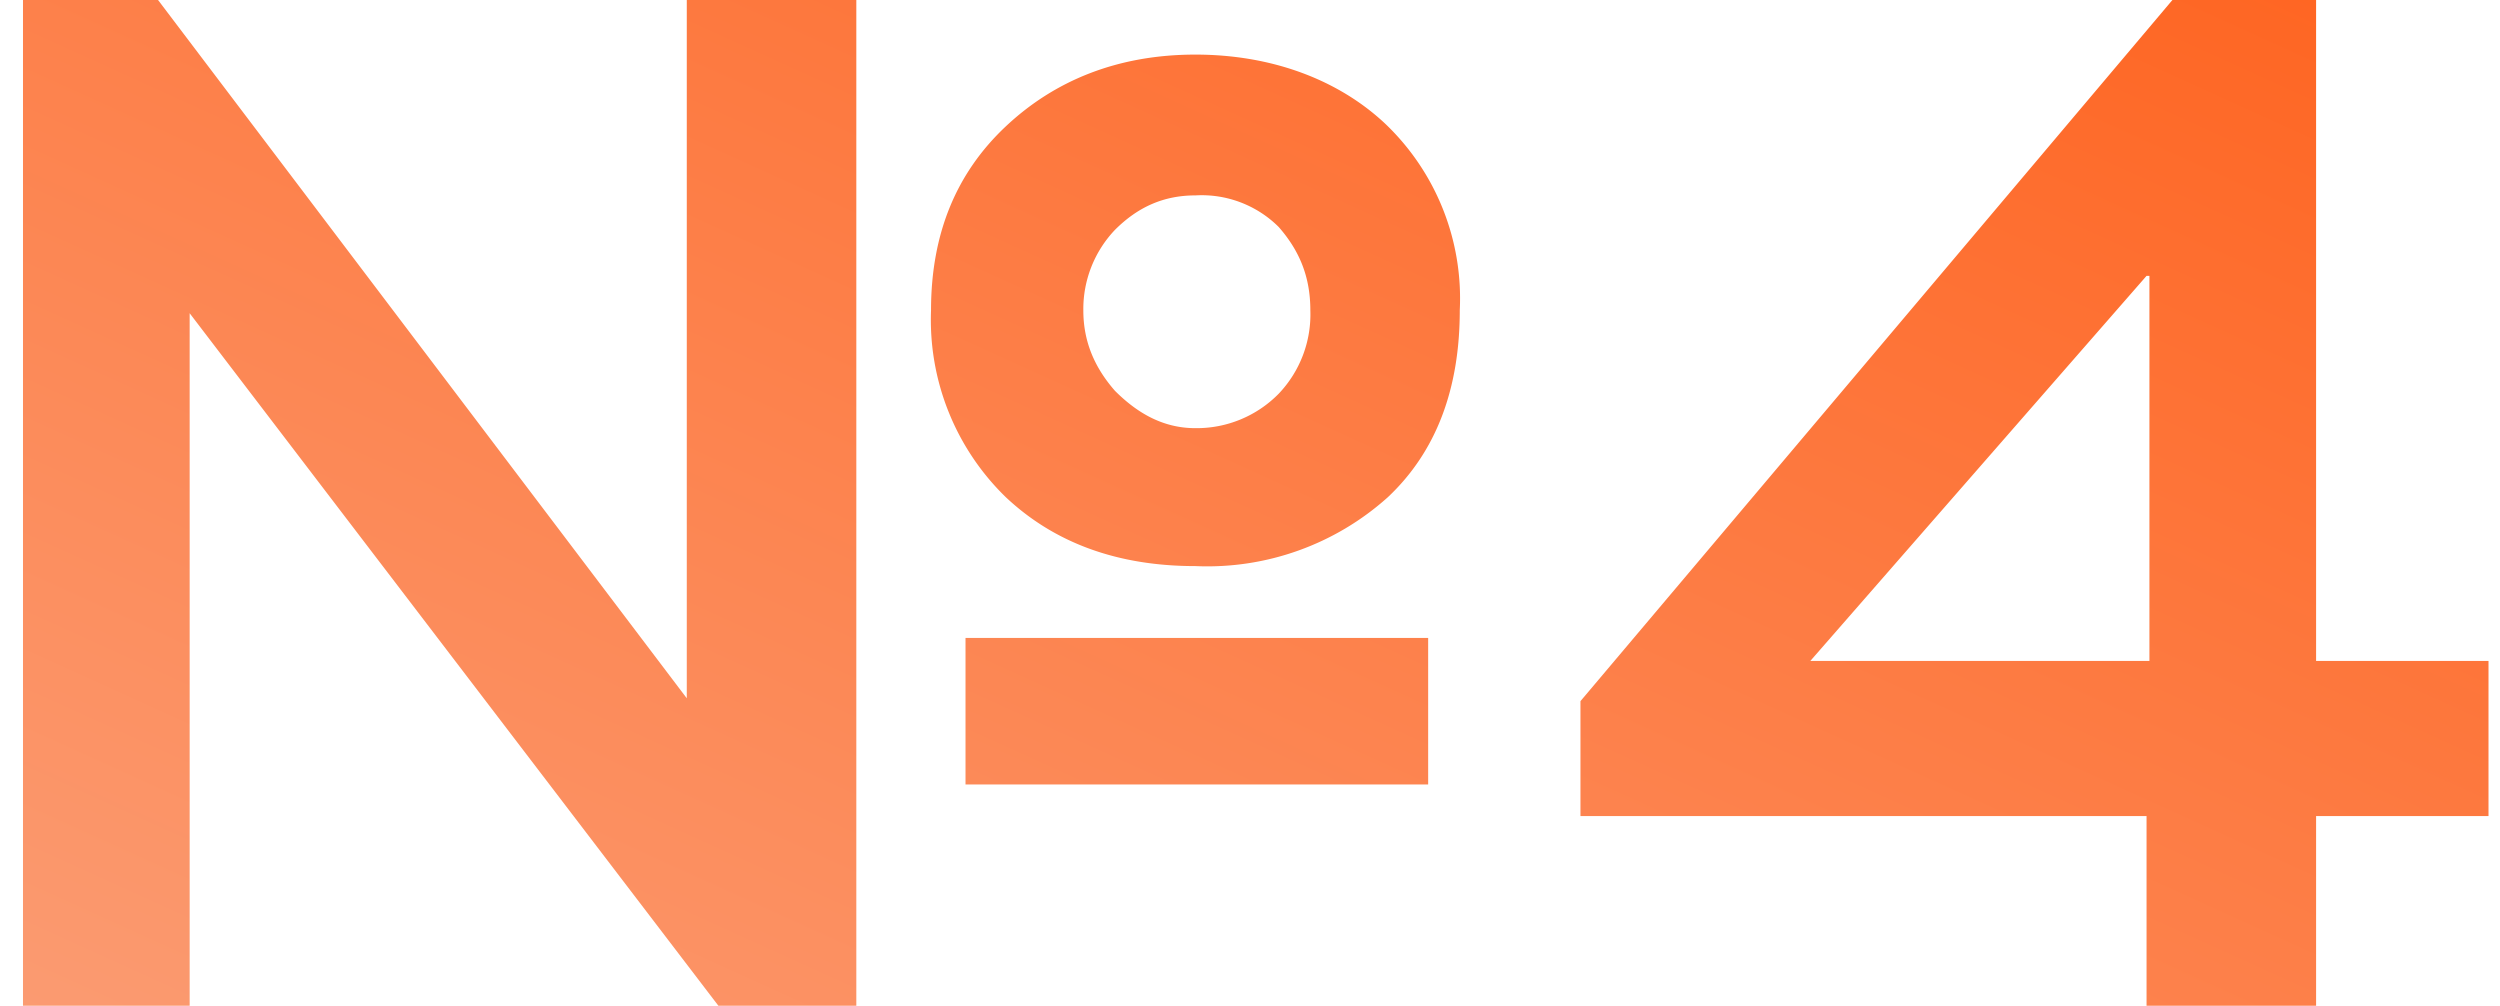 <?xml version="1.0" encoding="UTF-8"?> <svg xmlns="http://www.w3.org/2000/svg" width="87" height="35" fill="none"> <path d="M29.8 0v35H25L6.6 10.9V35H.8V0h4.7l18.4 24.3V0h5.9Zm2.6 10.8c0-2.7.9-4.8 2.6-6.4 1.7-1.6 3.9-2.5 6.6-2.5 2.7 0 5 .9 6.6 2.4a8.4 8.4 0 0 1 2.6 6.5c0 2.7-.8 4.9-2.5 6.5a9.4 9.4 0 0 1-6.7 2.4c-2.7 0-4.9-.8-6.6-2.4a8.6 8.6 0 0 1-2.6-6.5Zm5.3 0c0 1.1.4 2 1.1 2.8.8.8 1.7 1.3 2.8 1.3a4 4 0 0 0 2.9-1.2 4 4 0 0 0 1.1-2.9c0-1.2-.4-2.1-1.1-2.9a3.8 3.8 0 0 0-2.9-1.1c-1.1 0-2 .4-2.8 1.2a4 4 0 0 0-1.1 2.8Zm12 16.5H33.6v-5.1h16.1v5.1Zm31 7.7h-6v-6.6H55v-4L75.6 0h5v23h6v5.4h-6V35Zm-6-25.4L63 23h11.8V9.6Z" fill="url(#a)"></path> <defs> <linearGradient id="a" x1="81" y1="-9.1" x2="50" y2="59.1" gradientUnits="userSpaceOnUse"> <stop stop-color="#FF5F19"></stop> <stop offset="1" stop-color="#FB9C73"></stop> </linearGradient> </defs> </svg> 